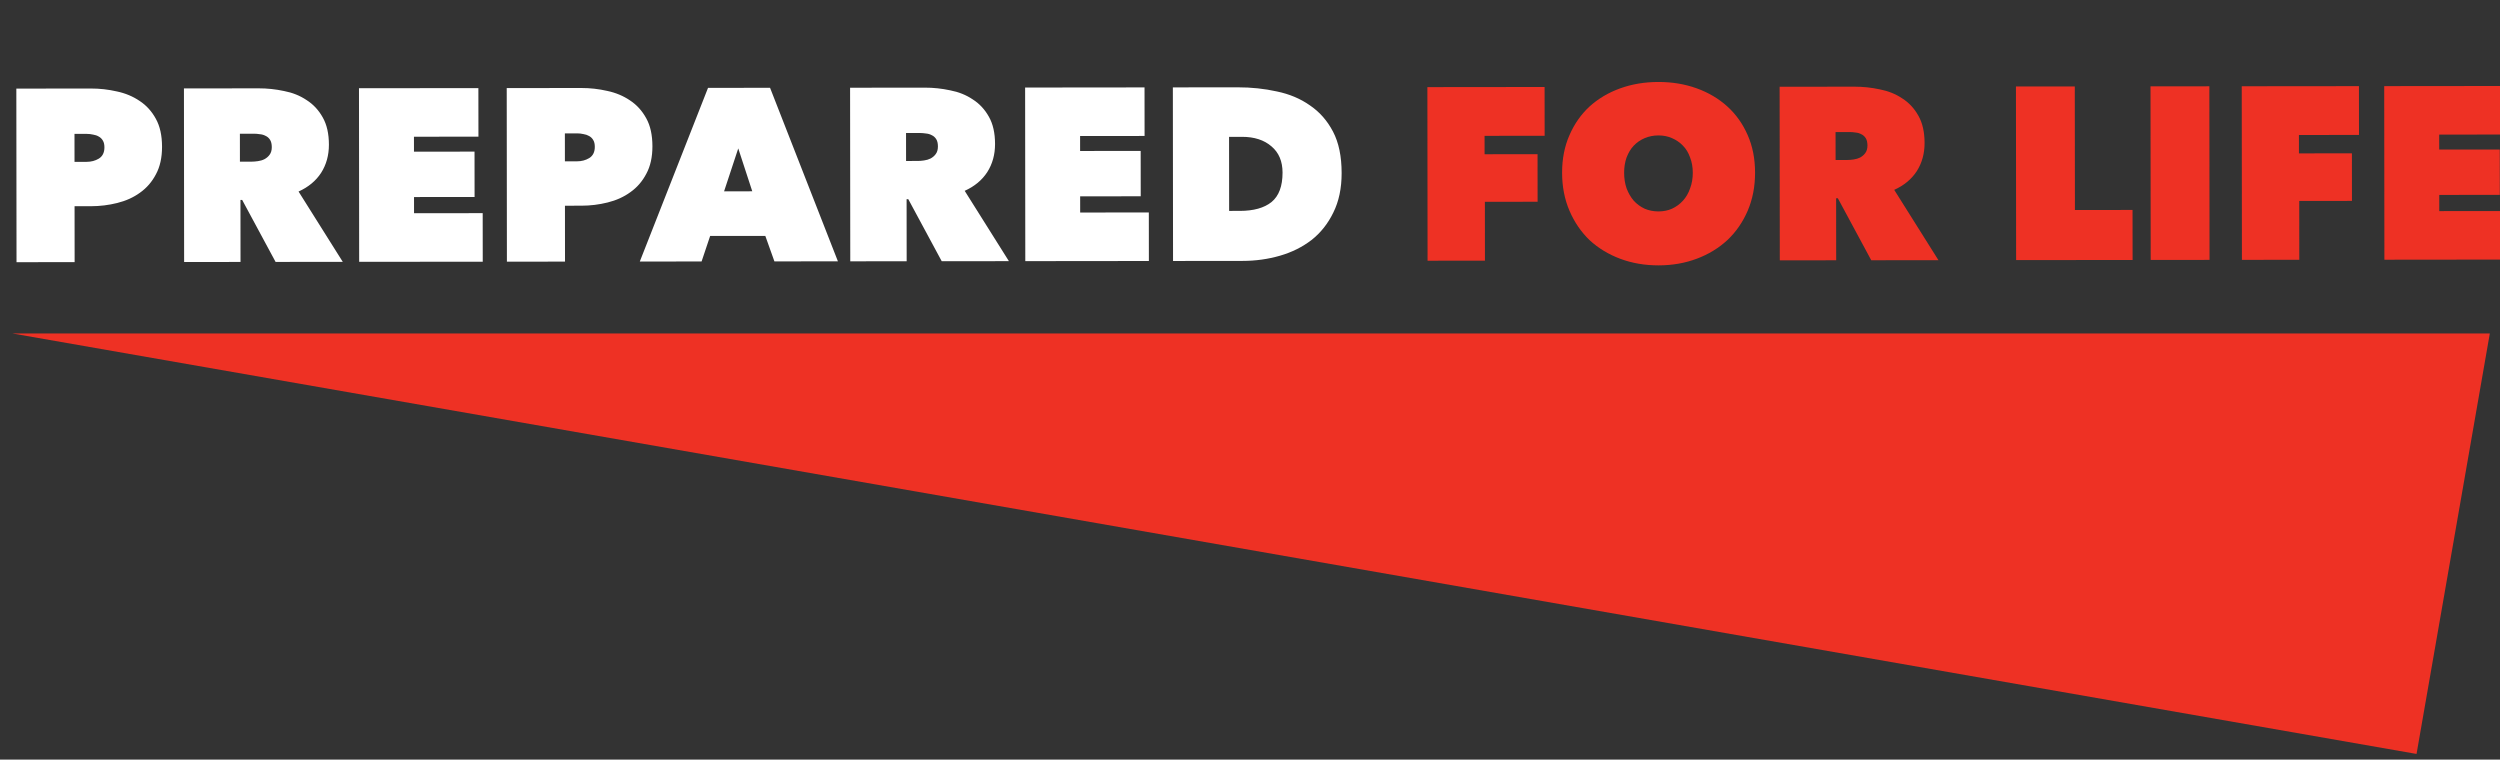 <svg width="260" height="79" viewBox="0 0 260 79" fill="none" xmlns="http://www.w3.org/2000/svg">
<rect x="0" y="0" width="260" height="79" fill="#333333" stroke="none"/>
<g clip-path="url(#clip0_261_922)">
<path d="M258.94 34.68L251.32 78.41L1.28 34.68H258.94Z" fill="#EE3124"/>
<path d="M7.755 21.447L7.761 27.261L1.718 27.268L1.699 9.214L9.451 9.206C10.369 9.205 11.27 9.306 12.154 9.509C13.038 9.695 13.829 10.026 14.527 10.501C15.224 10.959 15.786 11.579 16.212 12.361C16.637 13.125 16.851 14.094 16.852 15.267C16.853 16.389 16.642 17.341 16.218 18.124C15.81 18.906 15.259 19.544 14.562 20.038C13.883 20.532 13.092 20.889 12.192 21.111C11.308 21.333 10.399 21.445 9.464 21.446L7.755 21.447ZM7.747 13.925L7.75 16.832L9.025 16.831C9.484 16.83 9.901 16.719 10.274 16.498C10.665 16.259 10.86 15.868 10.86 15.324C10.859 15.035 10.808 14.806 10.706 14.636C10.604 14.449 10.459 14.305 10.272 14.203C10.102 14.101 9.906 14.033 9.685 13.999C9.464 13.949 9.243 13.923 9.022 13.924L7.747 13.925ZM19.13 9.196L26.908 9.187C27.792 9.186 28.668 9.279 29.535 9.465C30.419 9.634 31.201 9.948 31.882 10.406C32.579 10.847 33.141 11.45 33.567 12.215C33.992 12.962 34.206 13.906 34.207 15.045C34.208 16.15 33.937 17.128 33.394 17.978C32.851 18.812 32.07 19.459 31.05 19.919L35.648 27.232L28.661 27.239L25.186 20.792L25.008 20.792L25.014 27.243L19.149 27.25L19.13 9.196ZM24.952 16.814L26.151 16.813C26.355 16.812 26.576 16.795 26.814 16.761C27.069 16.727 27.298 16.659 27.502 16.556C27.723 16.437 27.901 16.284 28.037 16.097C28.19 15.893 28.266 15.629 28.266 15.306C28.265 14.983 28.206 14.728 28.087 14.541C27.967 14.354 27.814 14.218 27.627 14.134C27.44 14.032 27.236 13.973 27.015 13.956C26.794 13.922 26.59 13.905 26.403 13.905L24.949 13.907L24.952 16.814ZM37.334 9.176L49.752 9.163L49.758 14.212L43.051 14.22L43.053 15.775L49.351 15.768L49.356 20.486L43.058 20.492L43.06 22.175L50.2 22.168L50.205 27.217L37.353 27.23L37.334 9.176ZM58.755 21.394L58.761 27.208L52.718 27.214L52.699 9.16L60.451 9.152C61.369 9.151 62.27 9.252 63.154 9.455C64.038 9.641 64.829 9.972 65.527 10.447C66.224 10.906 66.786 11.526 67.212 12.307C67.637 13.072 67.851 14.04 67.852 15.213C67.853 16.335 67.642 17.288 67.218 18.07C66.81 18.853 66.259 19.491 65.562 19.984C64.883 20.478 64.093 20.836 63.192 21.058C62.308 21.28 61.399 21.391 60.464 21.392L58.755 21.394ZM58.747 13.871L58.75 16.779L60.025 16.777C60.484 16.777 60.901 16.666 61.274 16.444C61.665 16.206 61.86 15.815 61.86 15.271C61.859 14.982 61.808 14.752 61.706 14.582C61.604 14.396 61.459 14.251 61.272 14.149C61.102 14.048 60.906 13.98 60.685 13.946C60.464 13.895 60.243 13.87 60.022 13.87L58.747 13.871ZM73.635 9.138L80.086 9.132L87.143 27.178L80.539 27.185L79.593 24.534L73.855 24.54L72.965 27.193L66.539 27.2L73.635 9.138ZM76.778 15.434L75.304 19.898L78.236 19.895L76.778 15.434ZM88.409 9.123L96.186 9.115C97.07 9.114 97.946 9.206 98.813 9.393C99.697 9.562 100.479 9.875 101.16 10.334C101.857 10.775 102.419 11.378 102.845 12.142C103.271 12.89 103.484 13.833 103.485 14.972C103.486 16.077 103.215 17.055 102.672 17.905C102.129 18.739 101.348 19.386 100.328 19.846L104.926 27.16L97.939 27.167L94.464 20.719L94.286 20.719L94.293 27.171L88.428 27.177L88.409 9.123ZM94.231 16.741L95.429 16.74C95.633 16.74 95.854 16.723 96.092 16.688C96.347 16.654 96.576 16.586 96.78 16.484C97.001 16.364 97.18 16.211 97.315 16.024C97.468 15.82 97.544 15.556 97.544 15.233C97.544 14.91 97.484 14.655 97.365 14.469C97.246 14.282 97.092 14.146 96.905 14.061C96.718 13.959 96.514 13.9 96.293 13.883C96.072 13.849 95.868 13.833 95.681 13.833L94.228 13.834L94.231 16.741ZM106.612 9.104L119.031 9.091L119.036 14.14L112.33 14.147L112.331 15.702L118.63 15.696L118.635 20.413L112.336 20.42L112.338 22.103L119.478 22.095L119.483 27.144L106.631 27.158L106.612 9.104ZM121.996 27.142L121.977 9.088L128.709 9.081C130.137 9.079 131.497 9.222 132.789 9.51C134.099 9.781 135.247 10.264 136.233 10.96C137.237 11.639 138.037 12.547 138.633 13.686C139.23 14.824 139.529 16.26 139.53 17.994C139.532 19.575 139.244 20.944 138.668 22.101C138.108 23.257 137.352 24.21 136.401 24.959C135.45 25.691 134.354 26.236 133.113 26.595C131.873 26.953 130.581 27.133 129.238 27.134L121.996 27.142ZM127.822 14.233L127.83 21.934L128.952 21.933C130.38 21.931 131.476 21.624 132.241 21.011C133.005 20.381 133.386 19.361 133.385 17.95C133.384 16.777 133 15.868 132.234 15.223C131.469 14.56 130.448 14.23 129.173 14.231L127.822 14.233Z" fill="white"/>
<path d="M154.397 16.041L159.905 16.035L159.91 20.982L154.428 20.988L154.434 27.108L148.467 27.114L148.448 9.06L160.637 9.047L160.643 14.122L154.395 14.128L154.397 16.041ZM162.458 17.97C162.457 16.525 162.711 15.225 163.219 14.068C163.728 12.895 164.424 11.899 165.307 11.082C166.207 10.265 167.269 9.635 168.493 9.192C169.716 8.749 171.042 8.526 172.47 8.525C173.898 8.523 175.224 8.743 176.449 9.184C177.673 9.624 178.736 10.252 179.638 11.067C180.54 11.883 181.247 12.876 181.758 14.049C182.269 15.204 182.525 16.504 182.527 17.949C182.528 19.394 182.275 20.712 181.766 21.903C181.257 23.093 180.553 24.114 179.653 24.965C178.753 25.799 177.691 26.446 176.467 26.906C175.244 27.366 173.918 27.597 172.49 27.599C171.062 27.6 169.736 27.372 168.511 26.915C167.287 26.457 166.224 25.812 165.322 24.98C164.437 24.131 163.739 23.112 163.228 21.922C162.716 20.733 162.46 19.415 162.458 17.97ZM168.91 17.964C168.911 18.559 168.996 19.103 169.167 19.595C169.354 20.088 169.601 20.513 169.907 20.87C170.231 21.226 170.614 21.506 171.056 21.71C171.498 21.896 171.974 21.989 172.484 21.989C172.994 21.988 173.462 21.894 173.886 21.707C174.328 21.503 174.71 21.222 175.033 20.864C175.356 20.507 175.602 20.082 175.771 19.588C175.958 19.095 176.051 18.551 176.05 17.956C176.049 17.378 175.955 16.851 175.768 16.375C175.597 15.883 175.35 15.475 175.027 15.152C174.704 14.813 174.321 14.55 173.879 14.363C173.453 14.176 172.986 14.083 172.476 14.084C171.966 14.085 171.49 14.178 171.048 14.366C170.606 14.553 170.224 14.817 169.901 15.158C169.596 15.481 169.35 15.889 169.163 16.382C168.994 16.859 168.909 17.386 168.91 17.964ZM185.08 9.022L192.857 9.014C193.741 9.013 194.617 9.105 195.484 9.291C196.368 9.46 197.15 9.774 197.831 10.232C198.528 10.674 199.09 11.277 199.516 12.041C199.941 12.789 200.155 13.732 200.156 14.871C200.157 15.976 199.886 16.954 199.343 17.804C198.8 18.638 198.019 19.285 196.999 19.745L201.597 27.058L194.61 27.066L191.135 20.618L190.957 20.618L190.963 27.07L185.098 27.076L185.08 9.022ZM190.902 16.64L192.1 16.639C192.304 16.639 192.525 16.621 192.763 16.587C193.018 16.553 193.247 16.485 193.451 16.383C193.672 16.263 193.85 16.11 193.986 15.923C194.139 15.719 194.215 15.455 194.215 15.132C194.215 14.809 194.155 14.554 194.036 14.367C193.916 14.181 193.763 14.045 193.576 13.96C193.389 13.858 193.185 13.799 192.964 13.782C192.743 13.748 192.539 13.731 192.352 13.732L190.898 13.733L190.902 16.64ZM209.658 8.996L215.778 8.99L215.792 21.842L221.784 21.835L221.79 27.037L209.677 27.05L209.658 8.996ZM223.653 8.981L229.773 8.975L229.792 27.029L223.672 27.035L223.653 8.981ZM239.09 15.952L244.598 15.946L244.603 20.893L239.121 20.899L239.127 27.019L233.16 27.025L233.141 8.971L245.33 8.959L245.335 14.033L239.088 14.04L239.09 15.952ZM247.958 8.956L260.376 8.943L260.382 13.992L253.675 13.999L253.677 15.554L259.975 15.548L259.98 20.265L253.682 20.272L253.684 21.955L260.824 21.947L260.829 26.996L247.977 27.01L247.958 8.956Z" fill="#EE3124"/>
</g>
<defs>
<clipPath id="clip0_261_922">
<rect width="260" height="78.41" fill="white"/>
</clipPath>
</defs>
</svg>
